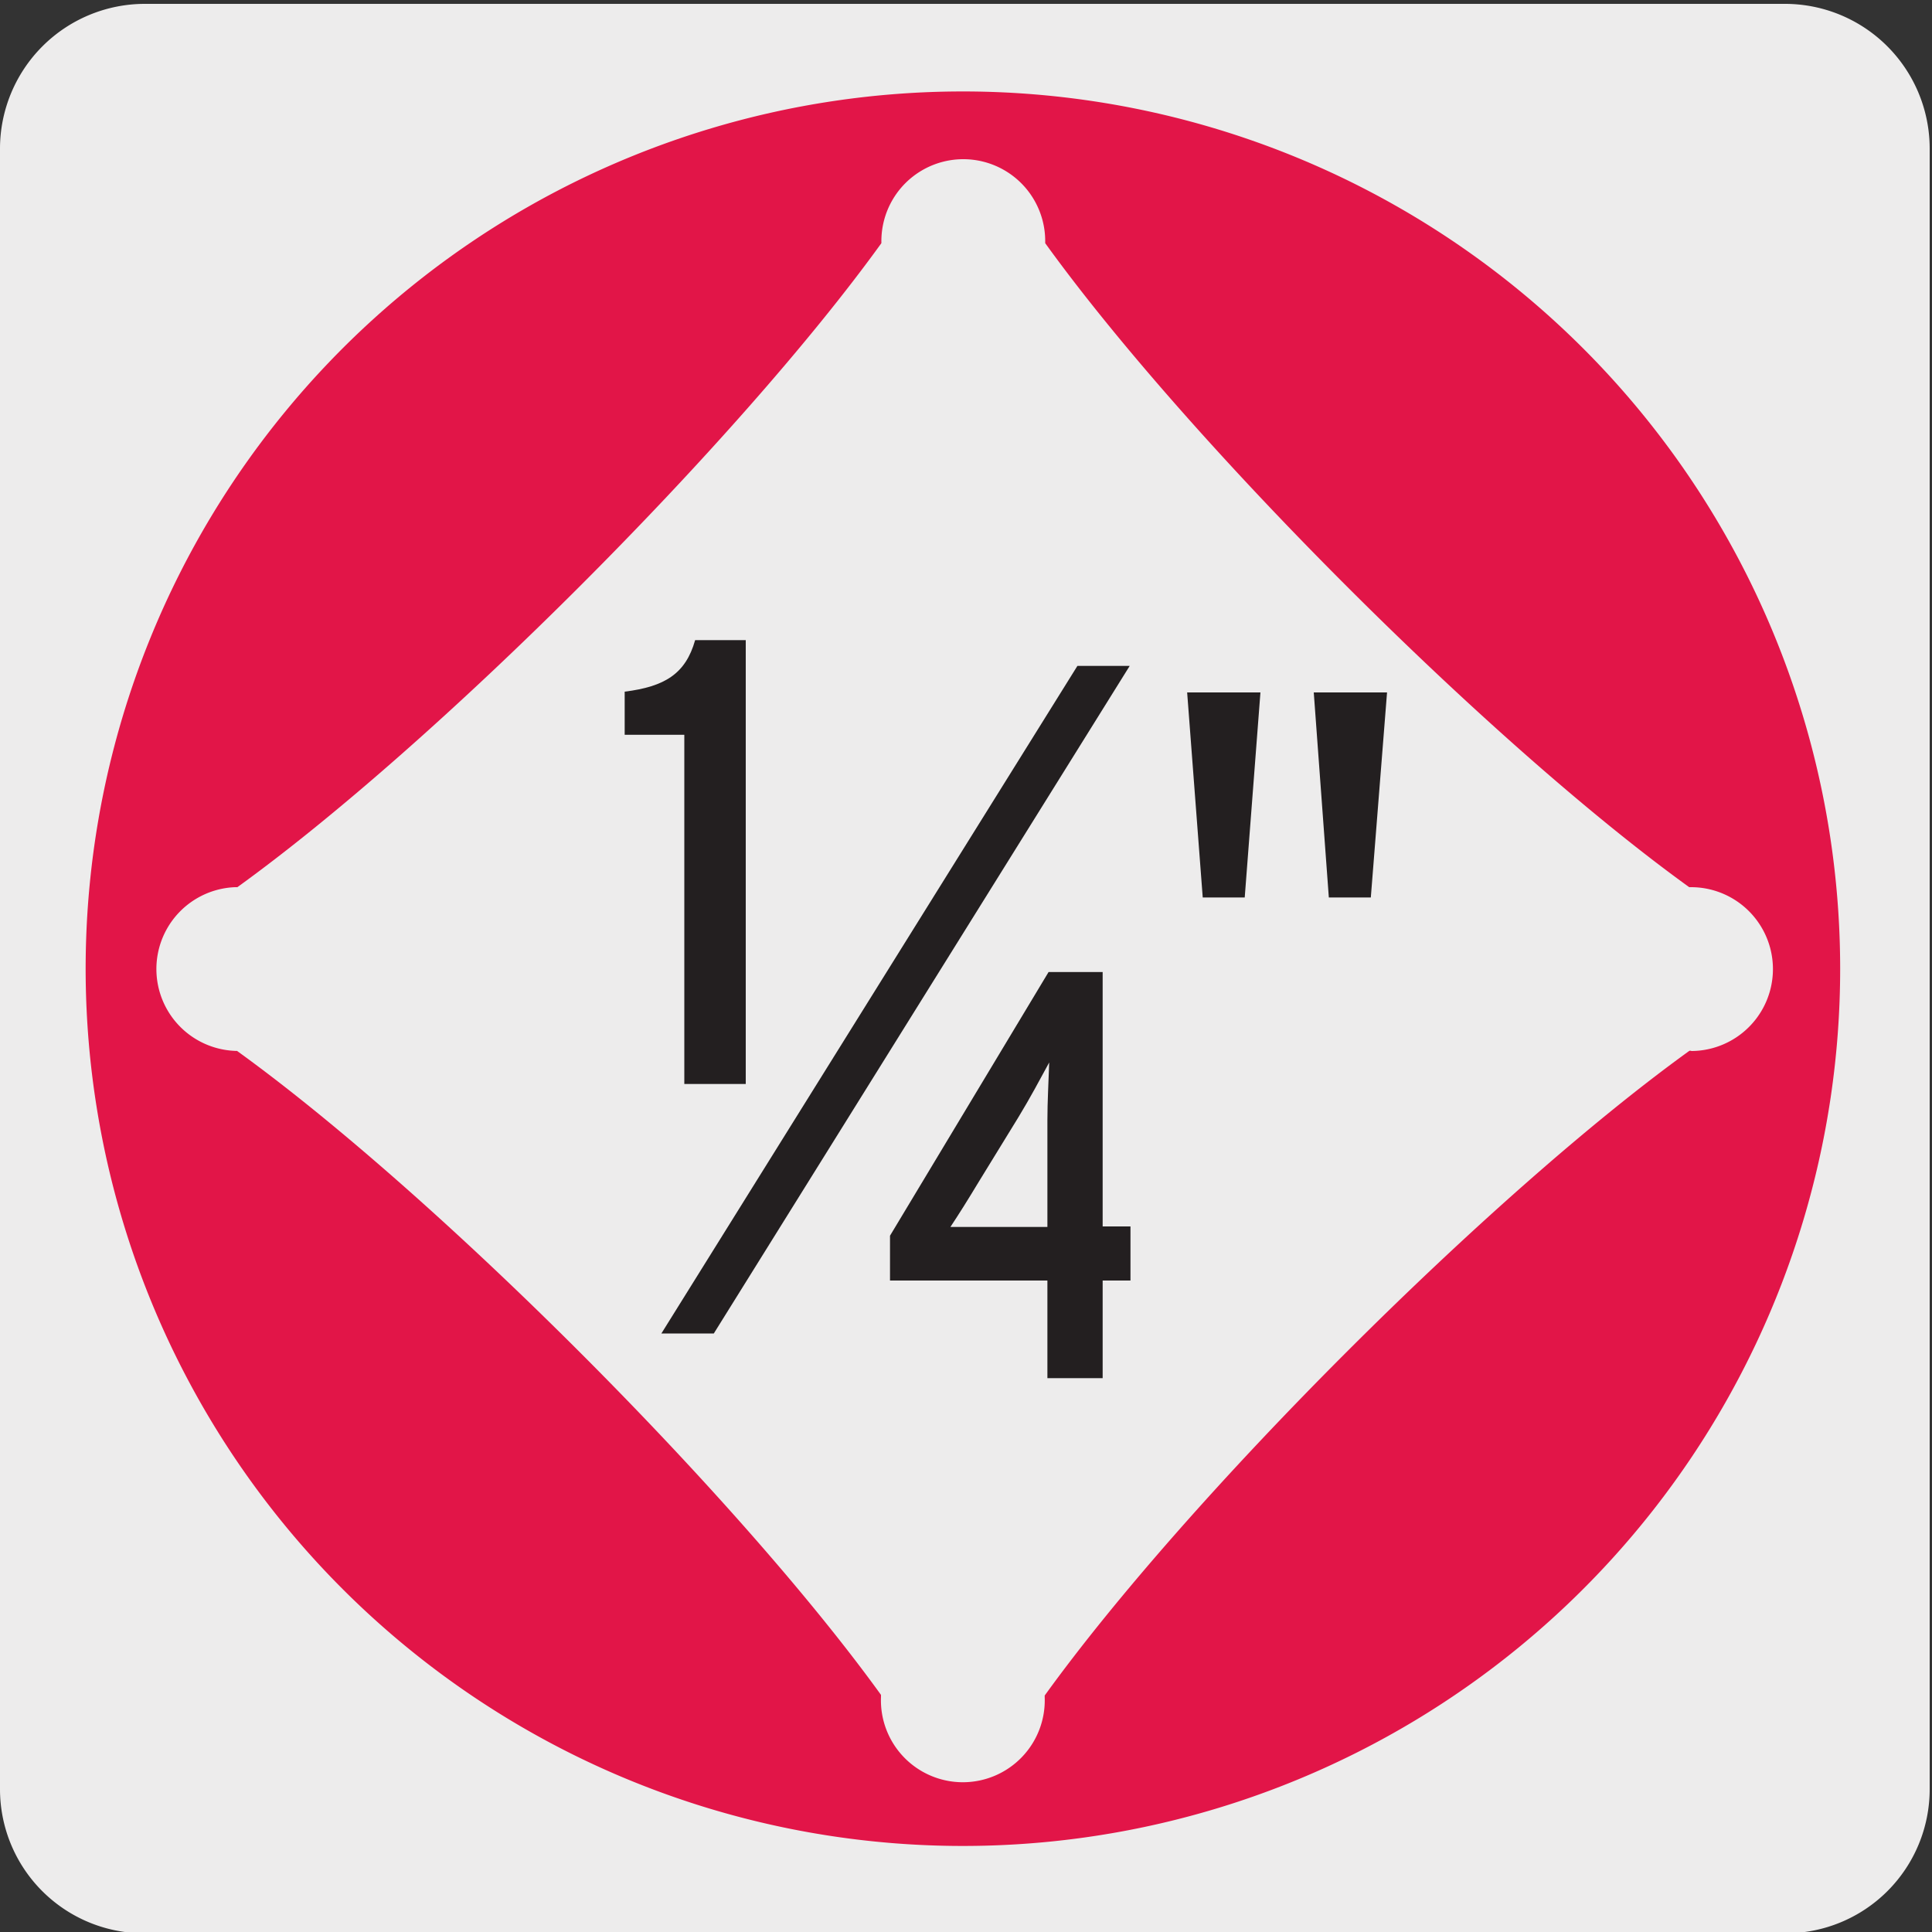 <svg xmlns="http://www.w3.org/2000/svg" viewBox="0 0 150 150"><rect x="0" y="0" width="150" height="150" fill="#333333" stroke="none"/><defs><style>.cls-1{fill:#edecec;}.cls-2{fill:#e21548;}.cls-3{fill:#231f20;}</style></defs><title>12893-12</title><g id="Capa_2" data-name="Capa 2"><path class="cls-1" d="M11.22.3H138.53a11.24,11.24,0,0,1,11.29,11.21v127.4a11.19,11.19,0,0,1-11.19,11.19H11.16A11.19,11.19,0,0,1,0,138.91H0V11.54A11.25,11.25,0,0,1,11.22.3Z"/></g><g id="Capa_3" data-name="Capa 3"><path class="cls-2" d="M131.31,81.58h-.14c-15.48,11.17-38.9,34.59-50.06,50.06v.12a6.36,6.36,0,1,1-12.71,0v-.17c-11.17-15.47-34.58-38.87-50-50h-.15a6.36,6.36,0,0,1,0-12.71h.18c15.46-11.16,38.87-34.57,50-50v-.16a6.36,6.36,0,0,1,12.72,0v.16c11.16,15.47,34.58,38.88,50,50h.14a6.36,6.36,0,0,1,0,12.72M74.76,7.1a68.11,68.11,0,1,0,68.11,68.11A68.12,68.12,0,0,0,74.76,7.1"/><path class="cls-3" d="M53.13,84.16V57.05H48.5V53.7c3.11-.39,4.73-1.38,5.47-4H57.9V84.16Z"/><path class="cls-3" d="M85.61,99.42V107H81.32V99.42H69.1V95.94L81.41,75.47h4.2V95.22h2.16v4.2ZM79.07,86.74l-3.07,5c-.9,1.49-1.49,2.43-2.21,3.52.9,0,2,0,3.25,0h4.28V87c0-1.53.09-2.93.14-4.51C80.74,83.81,80,85.21,79.07,86.74Z"/><polygon class="cls-3" points="87.71 51.7 83.65 51.7 51.35 103.53 55.42 103.53 87.71 51.7"/><path class="cls-3" d="M96.64,69.68H93.38L92.17,53.76h5.69Zm9.79,0h-3.26L102,53.76h5.69Z"/></g></svg>
